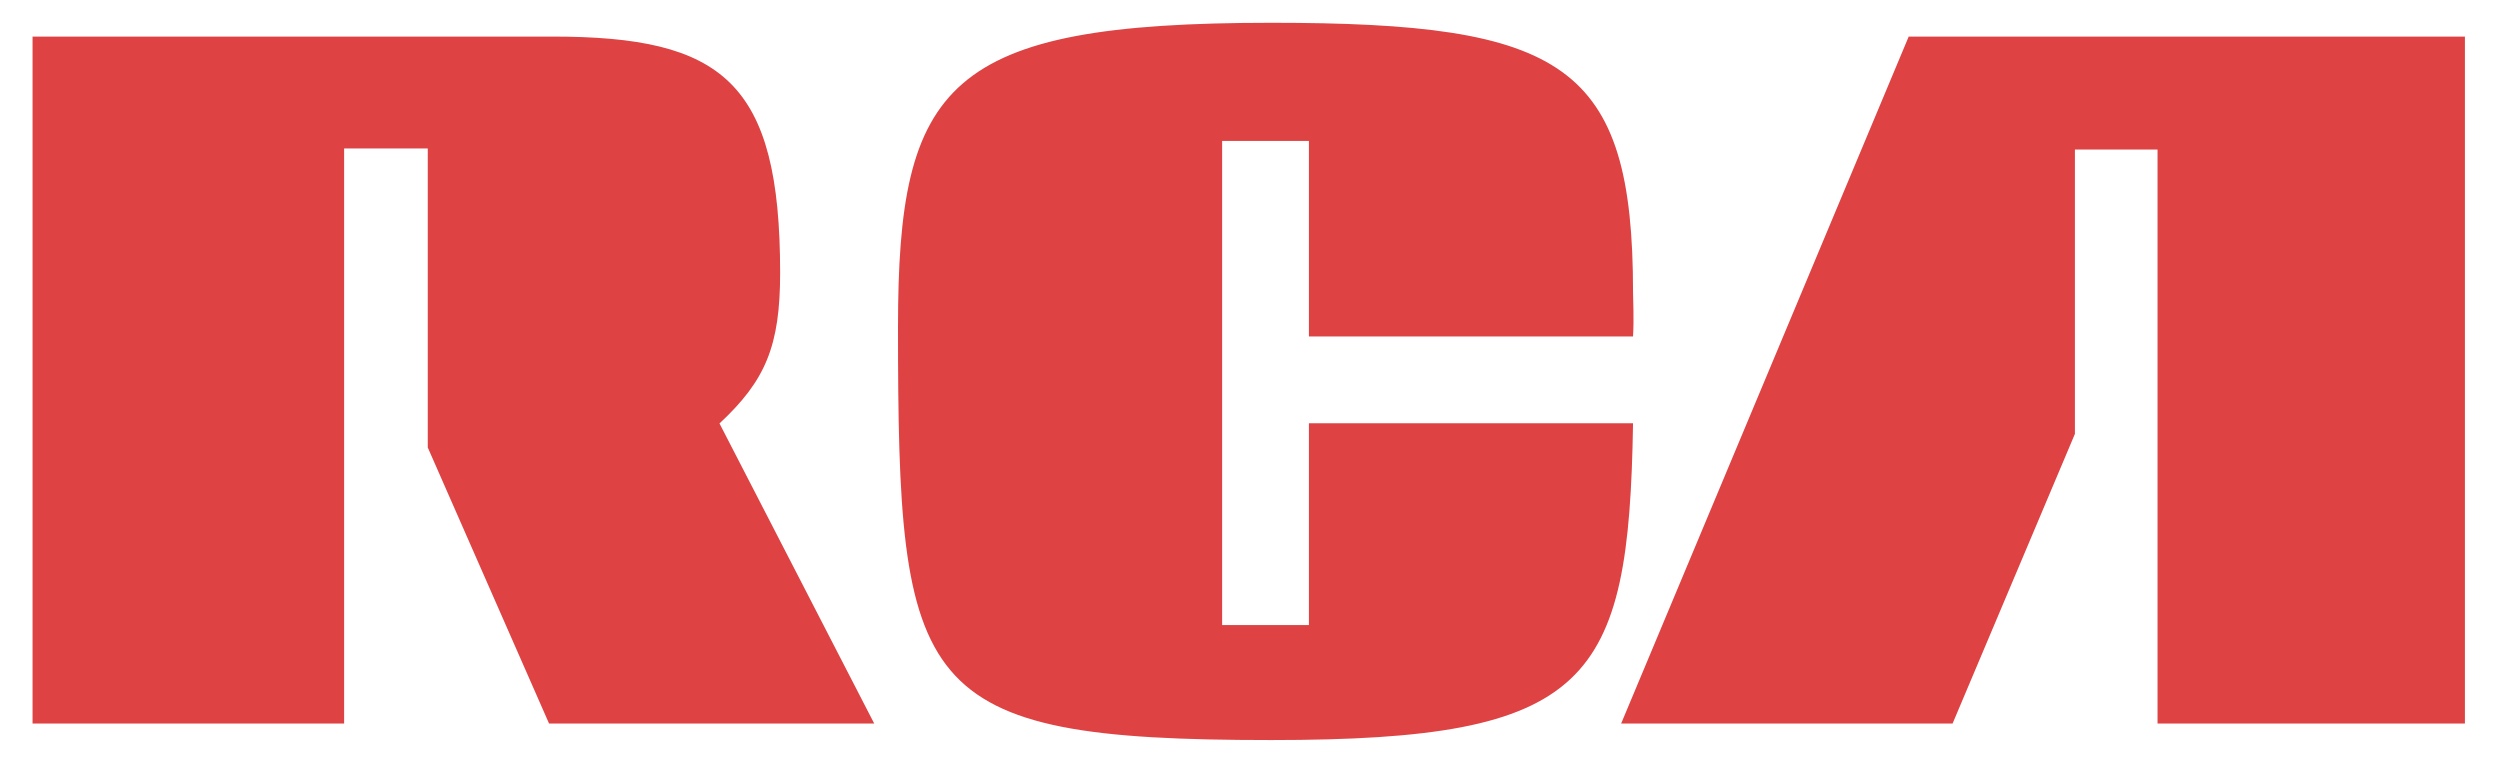<svg width="148" height="45" viewBox="0 0 148 45" fill="none" xmlns="http://www.w3.org/2000/svg">
<path d="M95.972 42.833H115.593L122.835 25.687V8.851H127.726V42.833H145.923V2.166H112.995L95.972 42.833ZM1.927 42.833H20.372V8.789H25.324V26.492L32.504 42.833H51.754L42.594 25.068C45.318 22.53 46.184 20.487 46.184 16.154C46.184 4.827 42.78 2.165 32.69 2.165H1.927V42.833ZM72.35 8.344H77.488V19.919H96.676C96.739 18.805 96.676 17.815 96.676 17.319C96.676 3.763 92.591 1.349 75.26 1.349C56.01 1.349 53.162 4.939 53.162 19.361C53.162 40.964 54.091 43.811 75.26 43.811C94.139 43.811 96.429 40.469 96.676 25.056H77.488V37.002H72.35V8.344Z" fill="#DE4243"/>
</svg>
